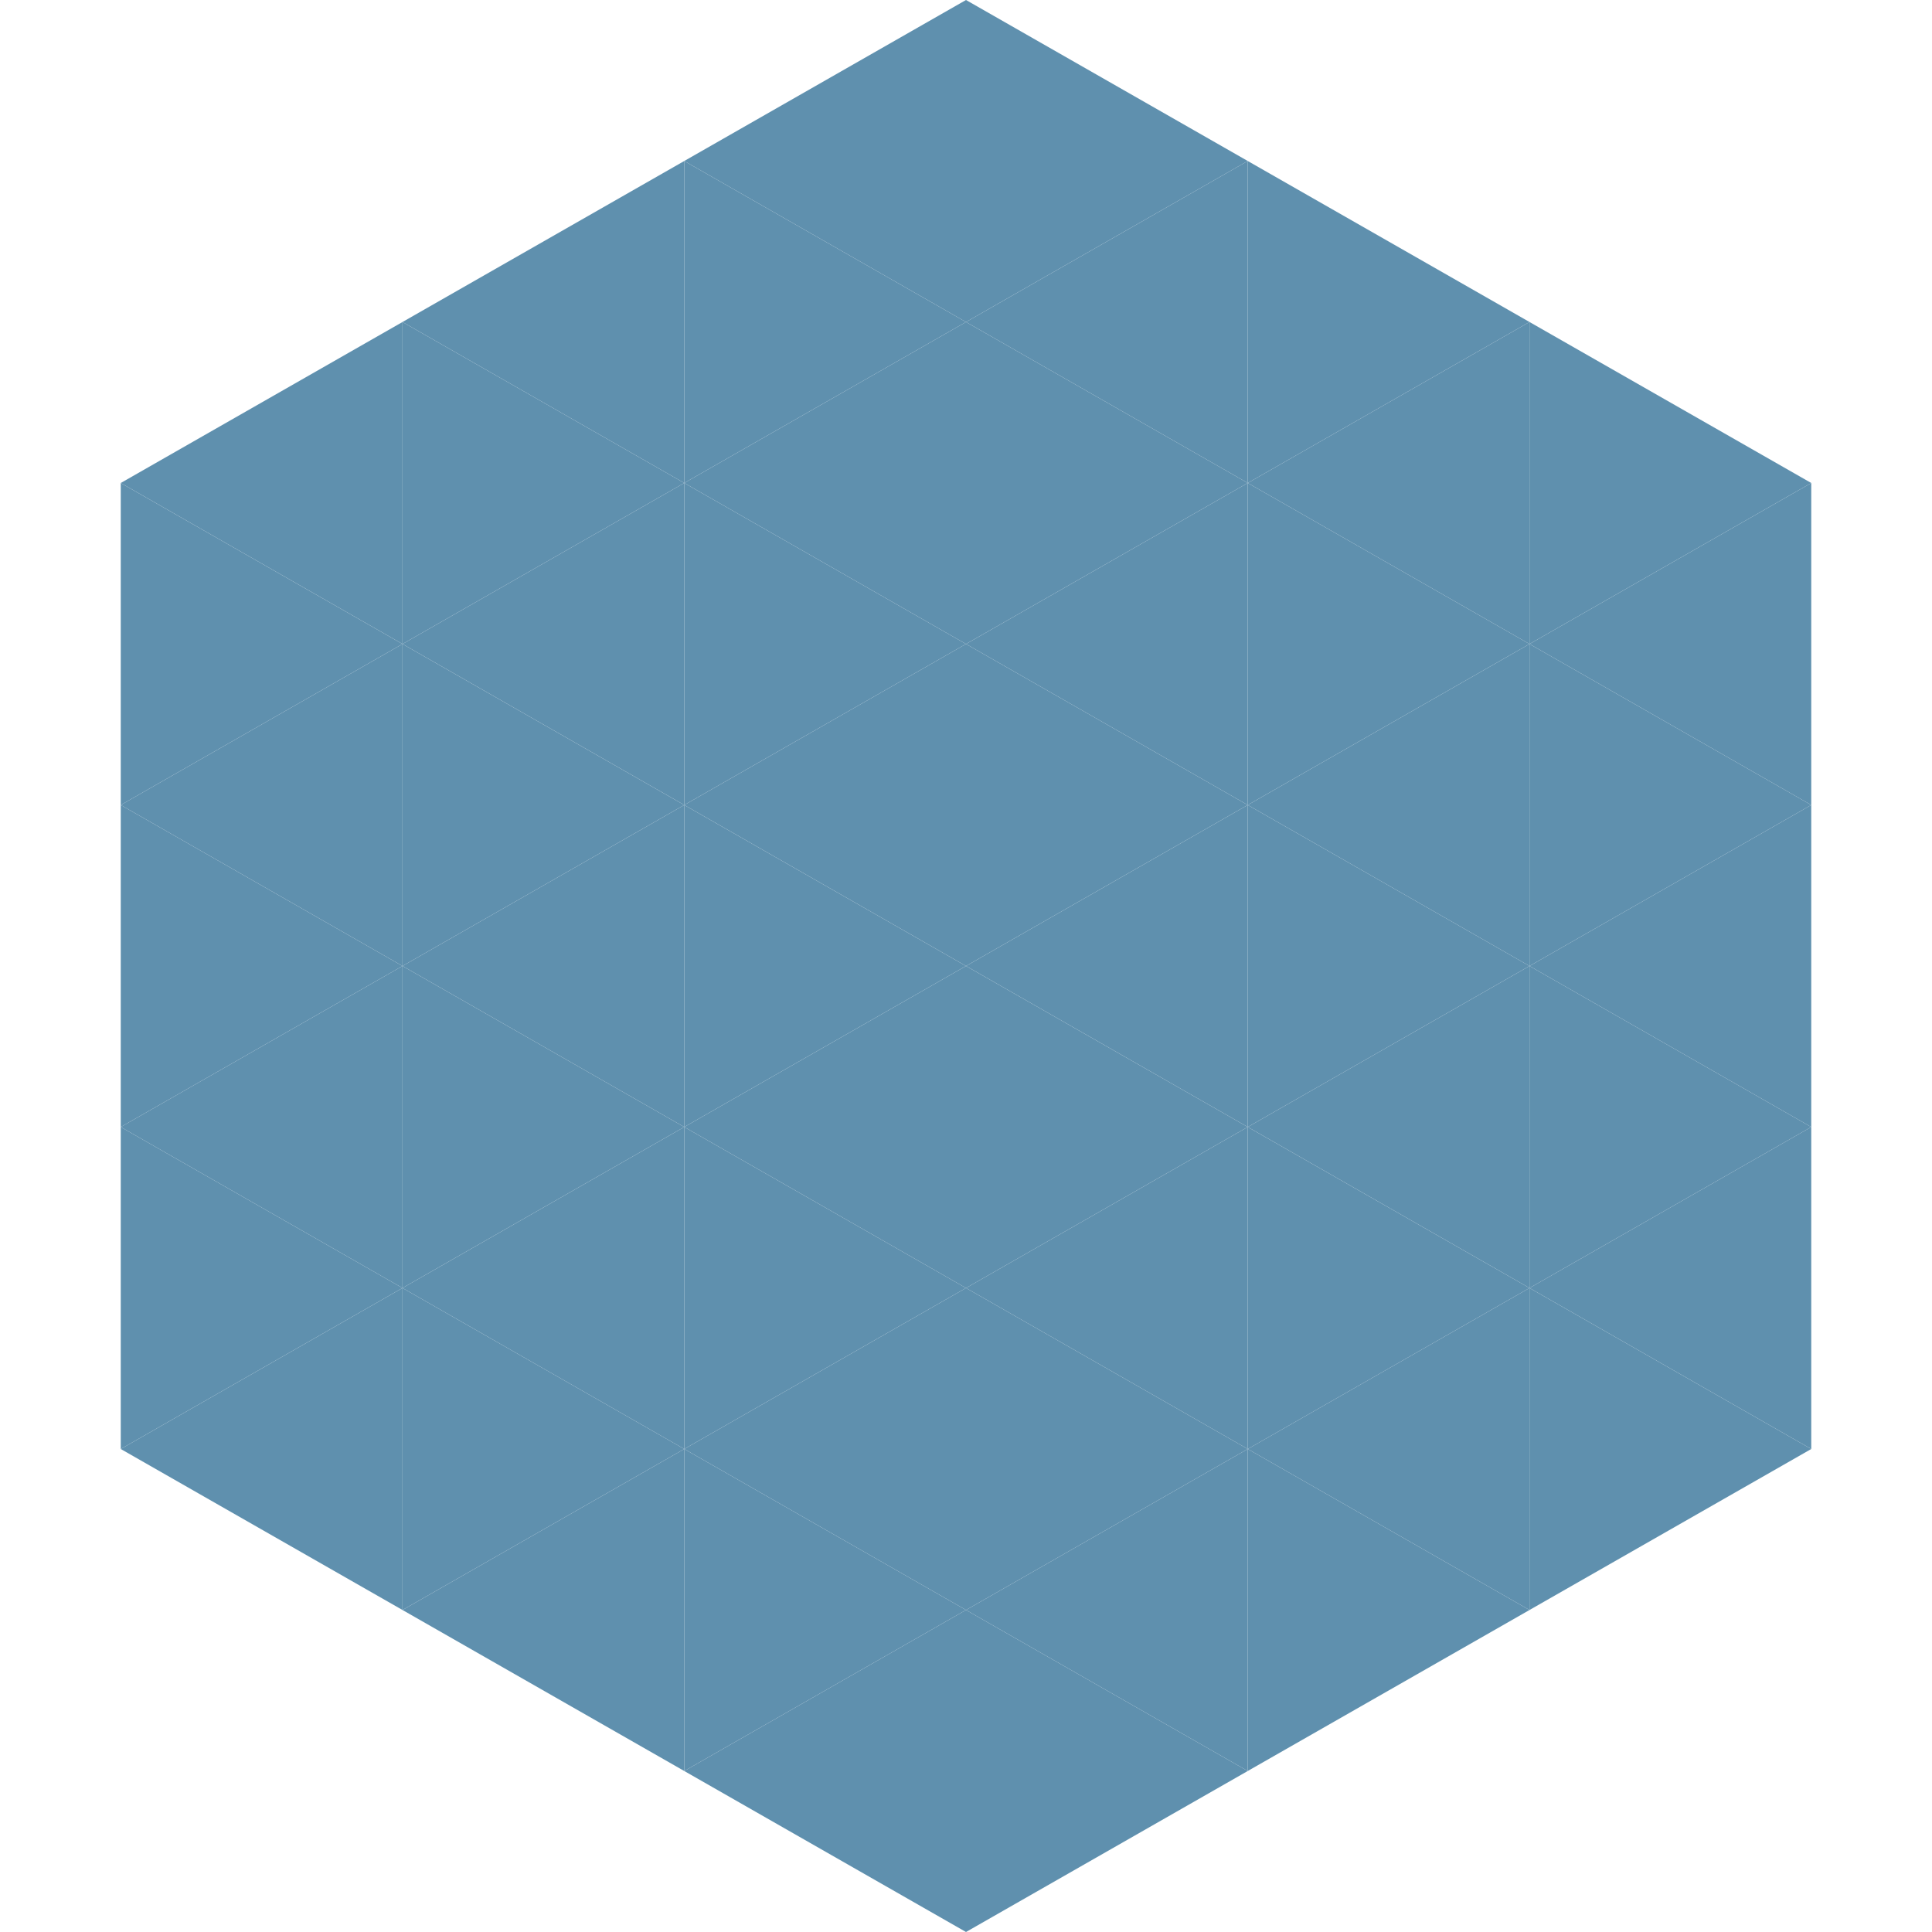 <?xml version="1.0"?>
<!-- Generated by SVGo -->
<svg width="240" height="240"
     xmlns="http://www.w3.org/2000/svg"
     xmlns:xlink="http://www.w3.org/1999/xlink">
<polygon points="50,40 15,60 50,80" style="fill:rgb(95,144,174)" />
<polygon points="190,40 225,60 190,80" style="fill:rgb(95,144,174)" />
<polygon points="15,60 50,80 15,100" style="fill:rgb(95,144,174)" />
<polygon points="225,60 190,80 225,100" style="fill:rgb(95,144,174)" />
<polygon points="50,80 15,100 50,120" style="fill:rgb(95,144,174)" />
<polygon points="190,80 225,100 190,120" style="fill:rgb(95,144,174)" />
<polygon points="15,100 50,120 15,140" style="fill:rgb(95,144,174)" />
<polygon points="225,100 190,120 225,140" style="fill:rgb(95,144,174)" />
<polygon points="50,120 15,140 50,160" style="fill:rgb(95,144,174)" />
<polygon points="190,120 225,140 190,160" style="fill:rgb(95,144,174)" />
<polygon points="15,140 50,160 15,180" style="fill:rgb(95,144,174)" />
<polygon points="225,140 190,160 225,180" style="fill:rgb(95,144,174)" />
<polygon points="50,160 15,180 50,200" style="fill:rgb(95,144,174)" />
<polygon points="190,160 225,180 190,200" style="fill:rgb(95,144,174)" />
<polygon points="15,180 50,200 15,220" style="fill:rgb(255,255,255); fill-opacity:0" />
<polygon points="225,180 190,200 225,220" style="fill:rgb(255,255,255); fill-opacity:0" />
<polygon points="50,0 85,20 50,40" style="fill:rgb(255,255,255); fill-opacity:0" />
<polygon points="190,0 155,20 190,40" style="fill:rgb(255,255,255); fill-opacity:0" />
<polygon points="85,20 50,40 85,60" style="fill:rgb(95,144,174)" />
<polygon points="155,20 190,40 155,60" style="fill:rgb(95,144,174)" />
<polygon points="50,40 85,60 50,80" style="fill:rgb(95,144,174)" />
<polygon points="190,40 155,60 190,80" style="fill:rgb(95,144,174)" />
<polygon points="85,60 50,80 85,100" style="fill:rgb(95,144,174)" />
<polygon points="155,60 190,80 155,100" style="fill:rgb(95,144,174)" />
<polygon points="50,80 85,100 50,120" style="fill:rgb(95,144,174)" />
<polygon points="190,80 155,100 190,120" style="fill:rgb(95,144,174)" />
<polygon points="85,100 50,120 85,140" style="fill:rgb(95,144,174)" />
<polygon points="155,100 190,120 155,140" style="fill:rgb(95,144,174)" />
<polygon points="50,120 85,140 50,160" style="fill:rgb(95,144,174)" />
<polygon points="190,120 155,140 190,160" style="fill:rgb(95,144,174)" />
<polygon points="85,140 50,160 85,180" style="fill:rgb(95,144,174)" />
<polygon points="155,140 190,160 155,180" style="fill:rgb(95,144,174)" />
<polygon points="50,160 85,180 50,200" style="fill:rgb(95,144,174)" />
<polygon points="190,160 155,180 190,200" style="fill:rgb(95,144,174)" />
<polygon points="85,180 50,200 85,220" style="fill:rgb(95,144,174)" />
<polygon points="155,180 190,200 155,220" style="fill:rgb(95,144,174)" />
<polygon points="120,0 85,20 120,40" style="fill:rgb(95,144,174)" />
<polygon points="120,0 155,20 120,40" style="fill:rgb(95,144,174)" />
<polygon points="85,20 120,40 85,60" style="fill:rgb(95,144,174)" />
<polygon points="155,20 120,40 155,60" style="fill:rgb(95,144,174)" />
<polygon points="120,40 85,60 120,80" style="fill:rgb(95,144,174)" />
<polygon points="120,40 155,60 120,80" style="fill:rgb(95,144,174)" />
<polygon points="85,60 120,80 85,100" style="fill:rgb(95,144,174)" />
<polygon points="155,60 120,80 155,100" style="fill:rgb(95,144,174)" />
<polygon points="120,80 85,100 120,120" style="fill:rgb(95,144,174)" />
<polygon points="120,80 155,100 120,120" style="fill:rgb(95,144,174)" />
<polygon points="85,100 120,120 85,140" style="fill:rgb(95,144,174)" />
<polygon points="155,100 120,120 155,140" style="fill:rgb(95,144,174)" />
<polygon points="120,120 85,140 120,160" style="fill:rgb(95,144,174)" />
<polygon points="120,120 155,140 120,160" style="fill:rgb(95,144,174)" />
<polygon points="85,140 120,160 85,180" style="fill:rgb(95,144,174)" />
<polygon points="155,140 120,160 155,180" style="fill:rgb(95,144,174)" />
<polygon points="120,160 85,180 120,200" style="fill:rgb(95,144,174)" />
<polygon points="120,160 155,180 120,200" style="fill:rgb(95,144,174)" />
<polygon points="85,180 120,200 85,220" style="fill:rgb(95,144,174)" />
<polygon points="155,180 120,200 155,220" style="fill:rgb(95,144,174)" />
<polygon points="120,200 85,220 120,240" style="fill:rgb(95,144,174)" />
<polygon points="120,200 155,220 120,240" style="fill:rgb(95,144,174)" />
<polygon points="85,220 120,240 85,260" style="fill:rgb(255,255,255); fill-opacity:0" />
<polygon points="155,220 120,240 155,260" style="fill:rgb(255,255,255); fill-opacity:0" />
</svg>
